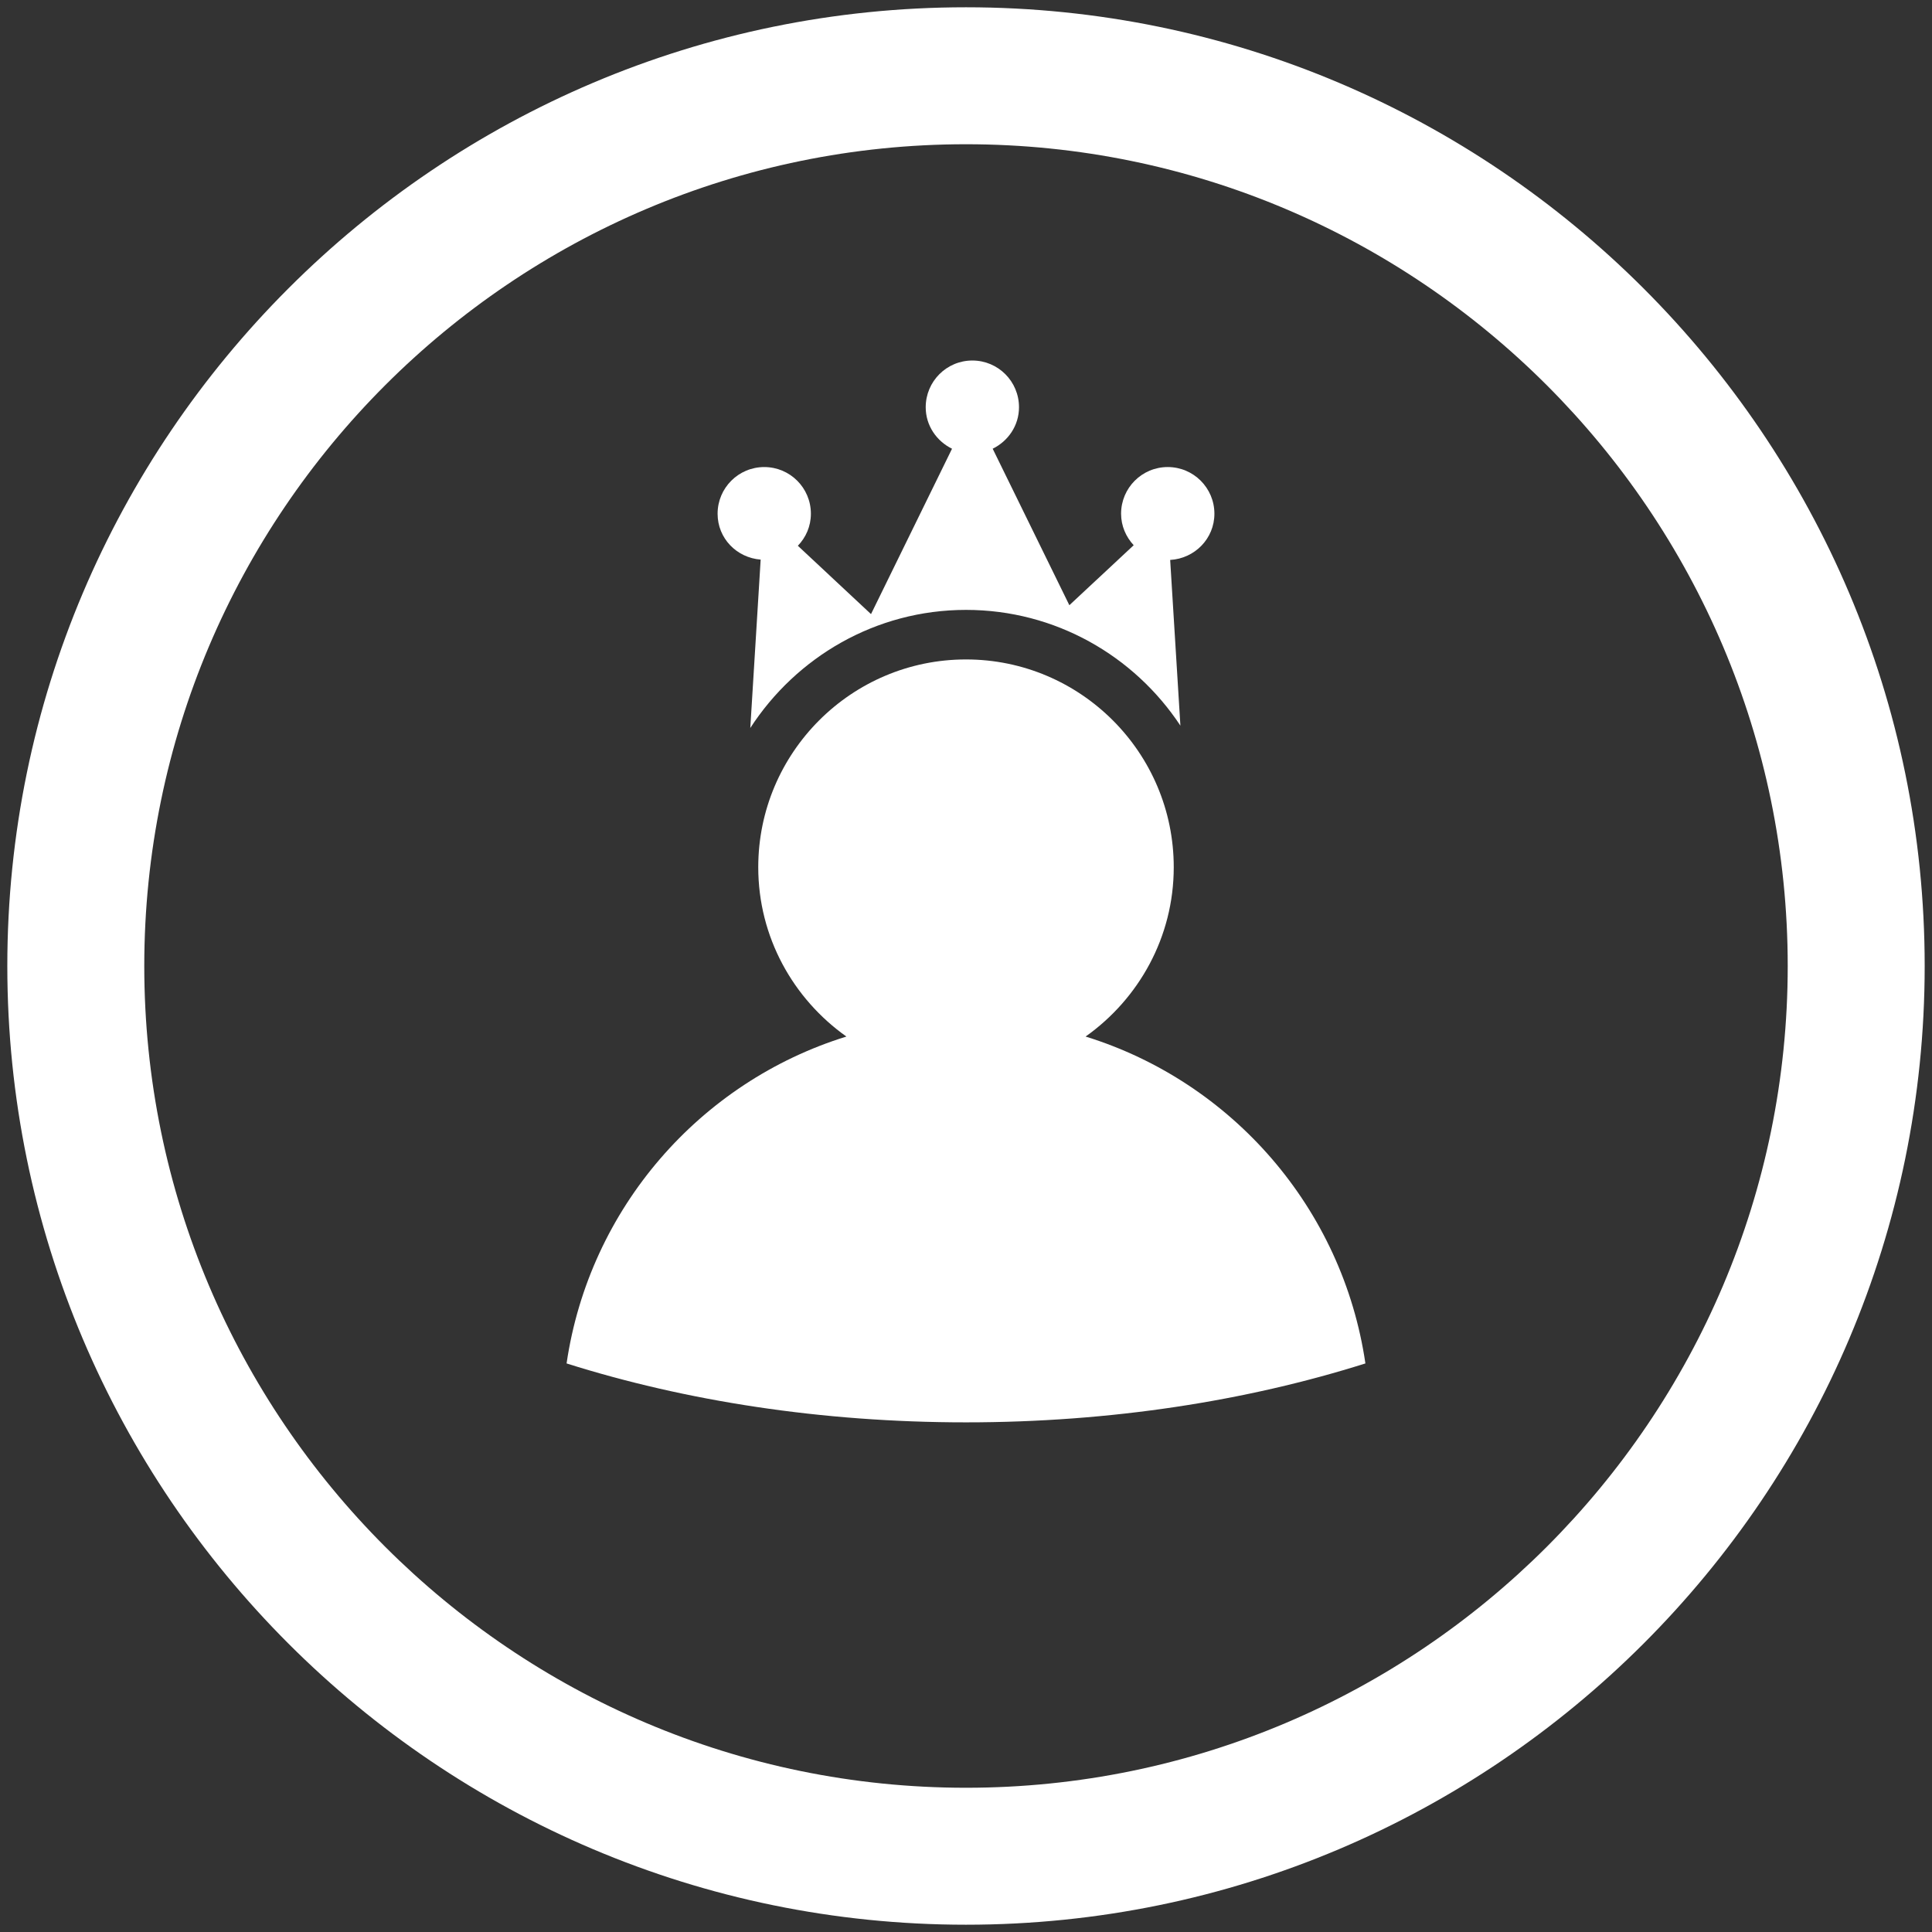 <?xml version="1.0" encoding="utf-8"?>
<!-- Generator: Adobe Illustrator 16.0.0, SVG Export Plug-In . SVG Version: 6.00 Build 0)  -->
<!DOCTYPE svg PUBLIC "-//W3C//DTD SVG 1.1//EN" "http://www.w3.org/Graphics/SVG/1.1/DTD/svg11.dtd">
<svg version="1.1" xmlns="http://www.w3.org/2000/svg" xmlns:xlink="http://www.w3.org/1999/xlink" x="0px" y="0px" width="400px"
	 height="400px" viewBox="0 0 400 400" enable-background="new 0 0 400 400" xml:space="preserve">
<rect x="0" y="0" width="400" height="400" fill="#333333" stroke="none"/>
<g id="Layer_2">
</g>
<g id="Layer_1">
	<g>
		<path fill="#FFFFFF" d="M200,1.508C90.557,1.508,1.515,90.55,1.515,200c0,109.451,89.042,198.492,198.485,198.492
			S398.485,309.451,398.485,200C398.485,90.55,309.443,1.508,200,1.508z M200,370.137c-93.812,0-170.13-76.317-170.13-170.137
			c0-93.818,76.318-170.136,170.13-170.136S370.129,106.182,370.129,200C370.129,293.819,293.812,370.137,200,370.137z"/>
		<path fill="#FFFFFF" d="M157.487,115.86l-2.146,34.863c9.498-14.648,25.926-24.451,44.659-24.451
			c18.532,0,34.85,9.539,44.39,23.967l-2.119-34.31c5.089-0.291,9.159-4.417,9.159-9.567c0-5.345-4.327-9.665-9.664-9.665
			c-5.331,0-9.657,4.32-9.657,9.665c0,2.533,1.018,4.804,2.609,6.521l-13.319,12.42l-15.874-32.398
			c3.198-1.579,5.448-4.791,5.448-8.585c0-5.358-4.319-9.678-9.657-9.678c-5.331,0-9.658,4.319-9.658,9.678
			c0,3.794,2.25,7.006,5.449,8.585l-16.774,34.24l-15.147-14.15c1.654-1.717,2.7-4.016,2.7-6.632c0-5.345-4.319-9.665-9.657-9.665
			c-5.33,0-9.658,4.32-9.658,9.665C148.569,111.457,152.517,115.473,157.487,115.86z"/>
		<path fill="#FFFFFF" d="M224.763,214.607c11-7.809,18.249-20.574,18.249-35.057c0-23.732-19.294-43.02-43.012-43.02
			s-43.012,19.287-43.012,43.02c0,14.482,7.248,27.248,18.249,35.057c-30.309,9.388-53.224,35.556-57.932,67.678
			c24.542,7.754,52.711,12.198,82.694,12.198s58.151-4.444,82.693-12.198C277.985,250.163,255.071,223.995,224.763,214.607z"/>
	</g>
</g>
</svg>

